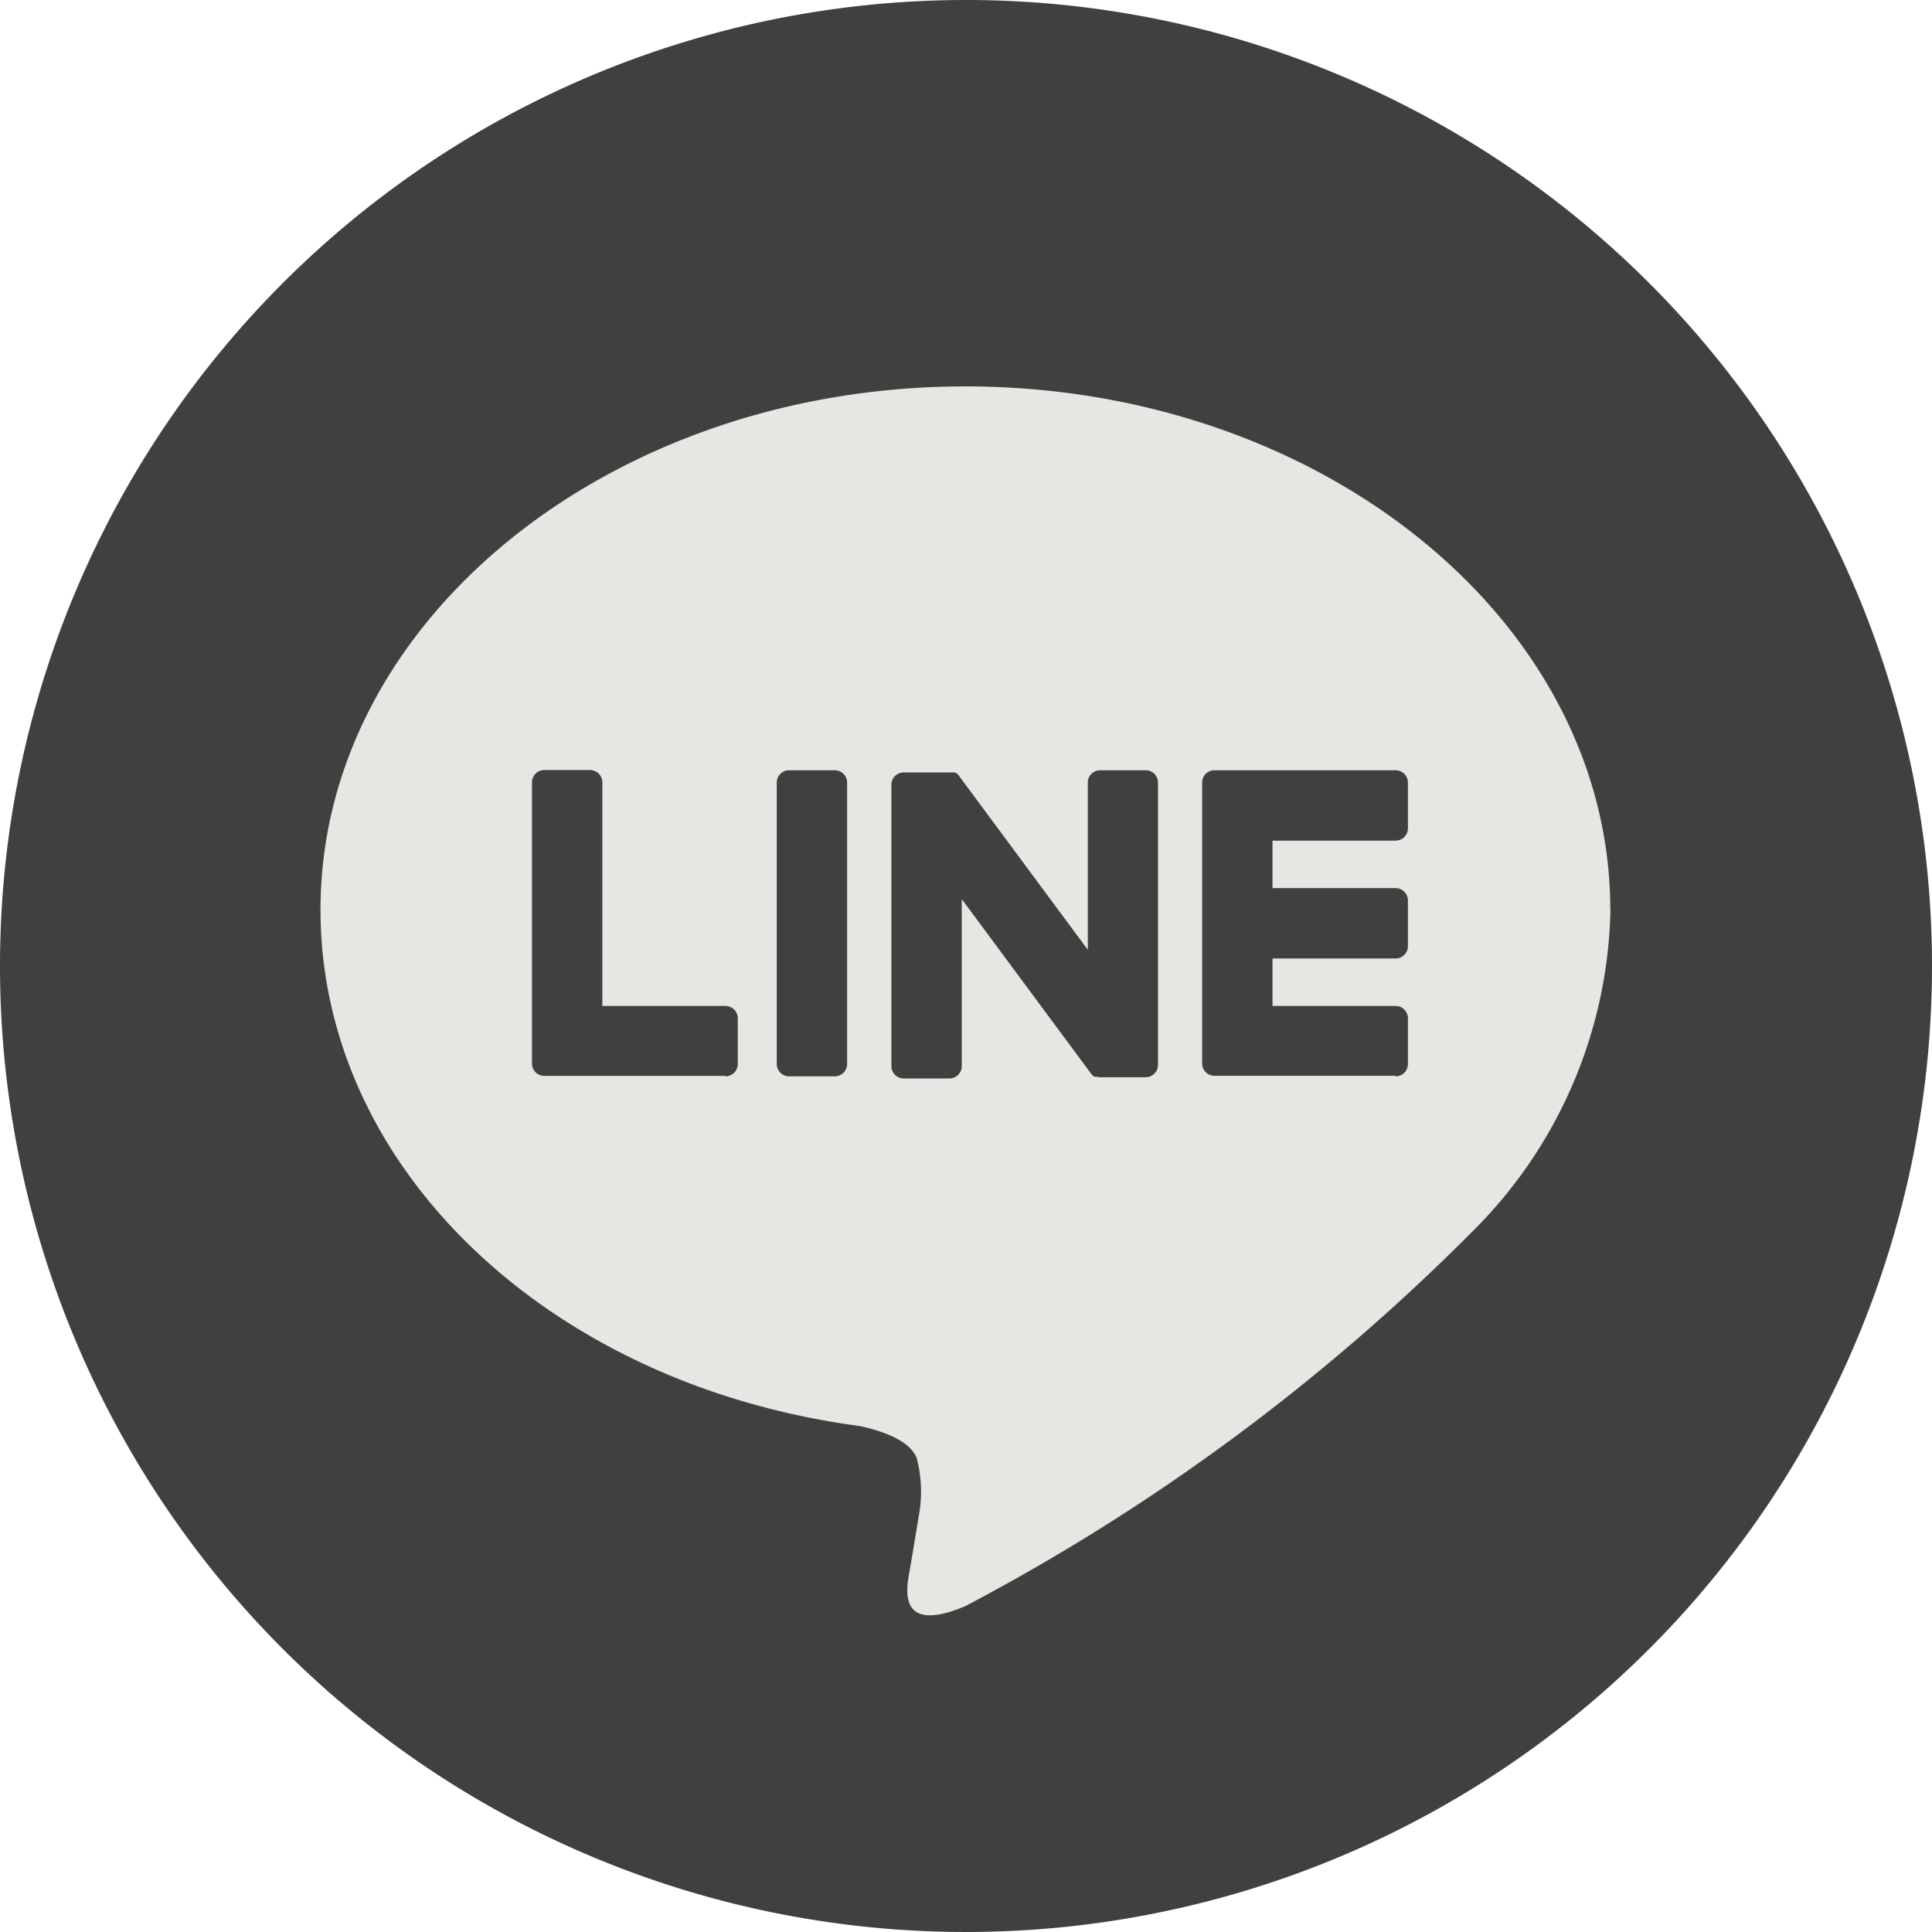 <svg xmlns="http://www.w3.org/2000/svg" width="25.92" height="25.92" viewBox="0 0 25.92 25.92">
  <g id="グループ_2858" data-name="グループ 2858" transform="translate(-13282 15552)">
    <path id="パス_5707" data-name="パス 5707" d="M25.92,12.96A12.96,12.96,0,1,1,12.96,0,12.96,12.96,0,0,1,25.92,12.96" transform="translate(13282 -15552)" fill="#404040"/>
    <path id="パス_5708" data-name="パス 5708" d="M70.382,71.021C70.382,67.15,66.5,64,61.73,64s-8.652,3.15-8.652,7.021c0,3.471,3.078,6.377,7.236,6.927.282.061.665.186.762.427a1.778,1.778,0,0,1,.028.782s-.1.611-.124.741c-.038.219-.174.855.749.466a27.935,27.935,0,0,0,6.8-5.023h0a6.247,6.247,0,0,0,1.855-4.32" transform="translate(13233.222 -15610.816)" fill="#e8e6e2"/>
    <g id="グループ_2857" data-name="グループ 2857" transform="translate(13289.137 -15541.666)">
      <path id="パス_5709" data-name="パス 5709" d="M201.718,131.691a.165.165,0,0,0,.165-.165v-.614a.166.166,0,0,0-.165-.165h-1.652v-.637h1.652a.165.165,0,0,0,.165-.165v-.614a.166.166,0,0,0-.165-.165h-1.652v-.637h1.652a.165.165,0,0,0,.165-.165v-.614a.166.166,0,0,0-.165-.165h-2.431a.165.165,0,0,0-.165.165v0h0v3.769h0v0a.165.165,0,0,0,.165.165h2.431Z" transform="translate(-190.131 -127.585)" fill="#404040"/>
      <path id="パス_5710" data-name="パス 5710" d="M90.713,131.691a.165.165,0,0,0,.165-.165v-.614a.166.166,0,0,0-.165-.165H89.061v-3a.166.166,0,0,0-.165-.165h-.614a.165.165,0,0,0-.165.165v3.773h0v0a.165.165,0,0,0,.165.165h2.431Z" transform="translate(-88.117 -127.585)" fill="#404040"/>
      <path id="パス_5711" data-name="パス 5711" d="M129.4,127.585h-.614a.165.165,0,0,0-.165.165v3.776a.165.165,0,0,0,.165.165h.614a.165.165,0,0,0,.165-.165V127.75a.165.165,0,0,0-.165-.165" transform="translate(-125.337 -127.585)" fill="#404040"/>
      <path id="パス_5712" data-name="パス 5712" d="M150.977,127.585h-.614a.165.165,0,0,0-.165.165v2.243l-1.728-2.333-.013-.017h0l-.01-.01,0,0-.009-.008,0,0-.009-.006-.005,0-.009-.005-.005,0-.01,0-.005,0-.01,0-.006,0-.01,0h-.641a.165.165,0,0,0-.165.165v3.776a.165.165,0,0,0,.165.165h.614a.165.165,0,0,0,.165-.165v-2.242l1.73,2.336a.167.167,0,0,0,.043.042h0l.01.006,0,0,.008,0,.008,0,.005,0,.011,0h0a.173.173,0,0,0,.043.006h.61a.165.165,0,0,0,.165-.165V127.75a.165.165,0,0,0-.165-.165" transform="translate(-142.741 -127.585)" fill="#404040"/>
    </g>
  </g>
</svg>
